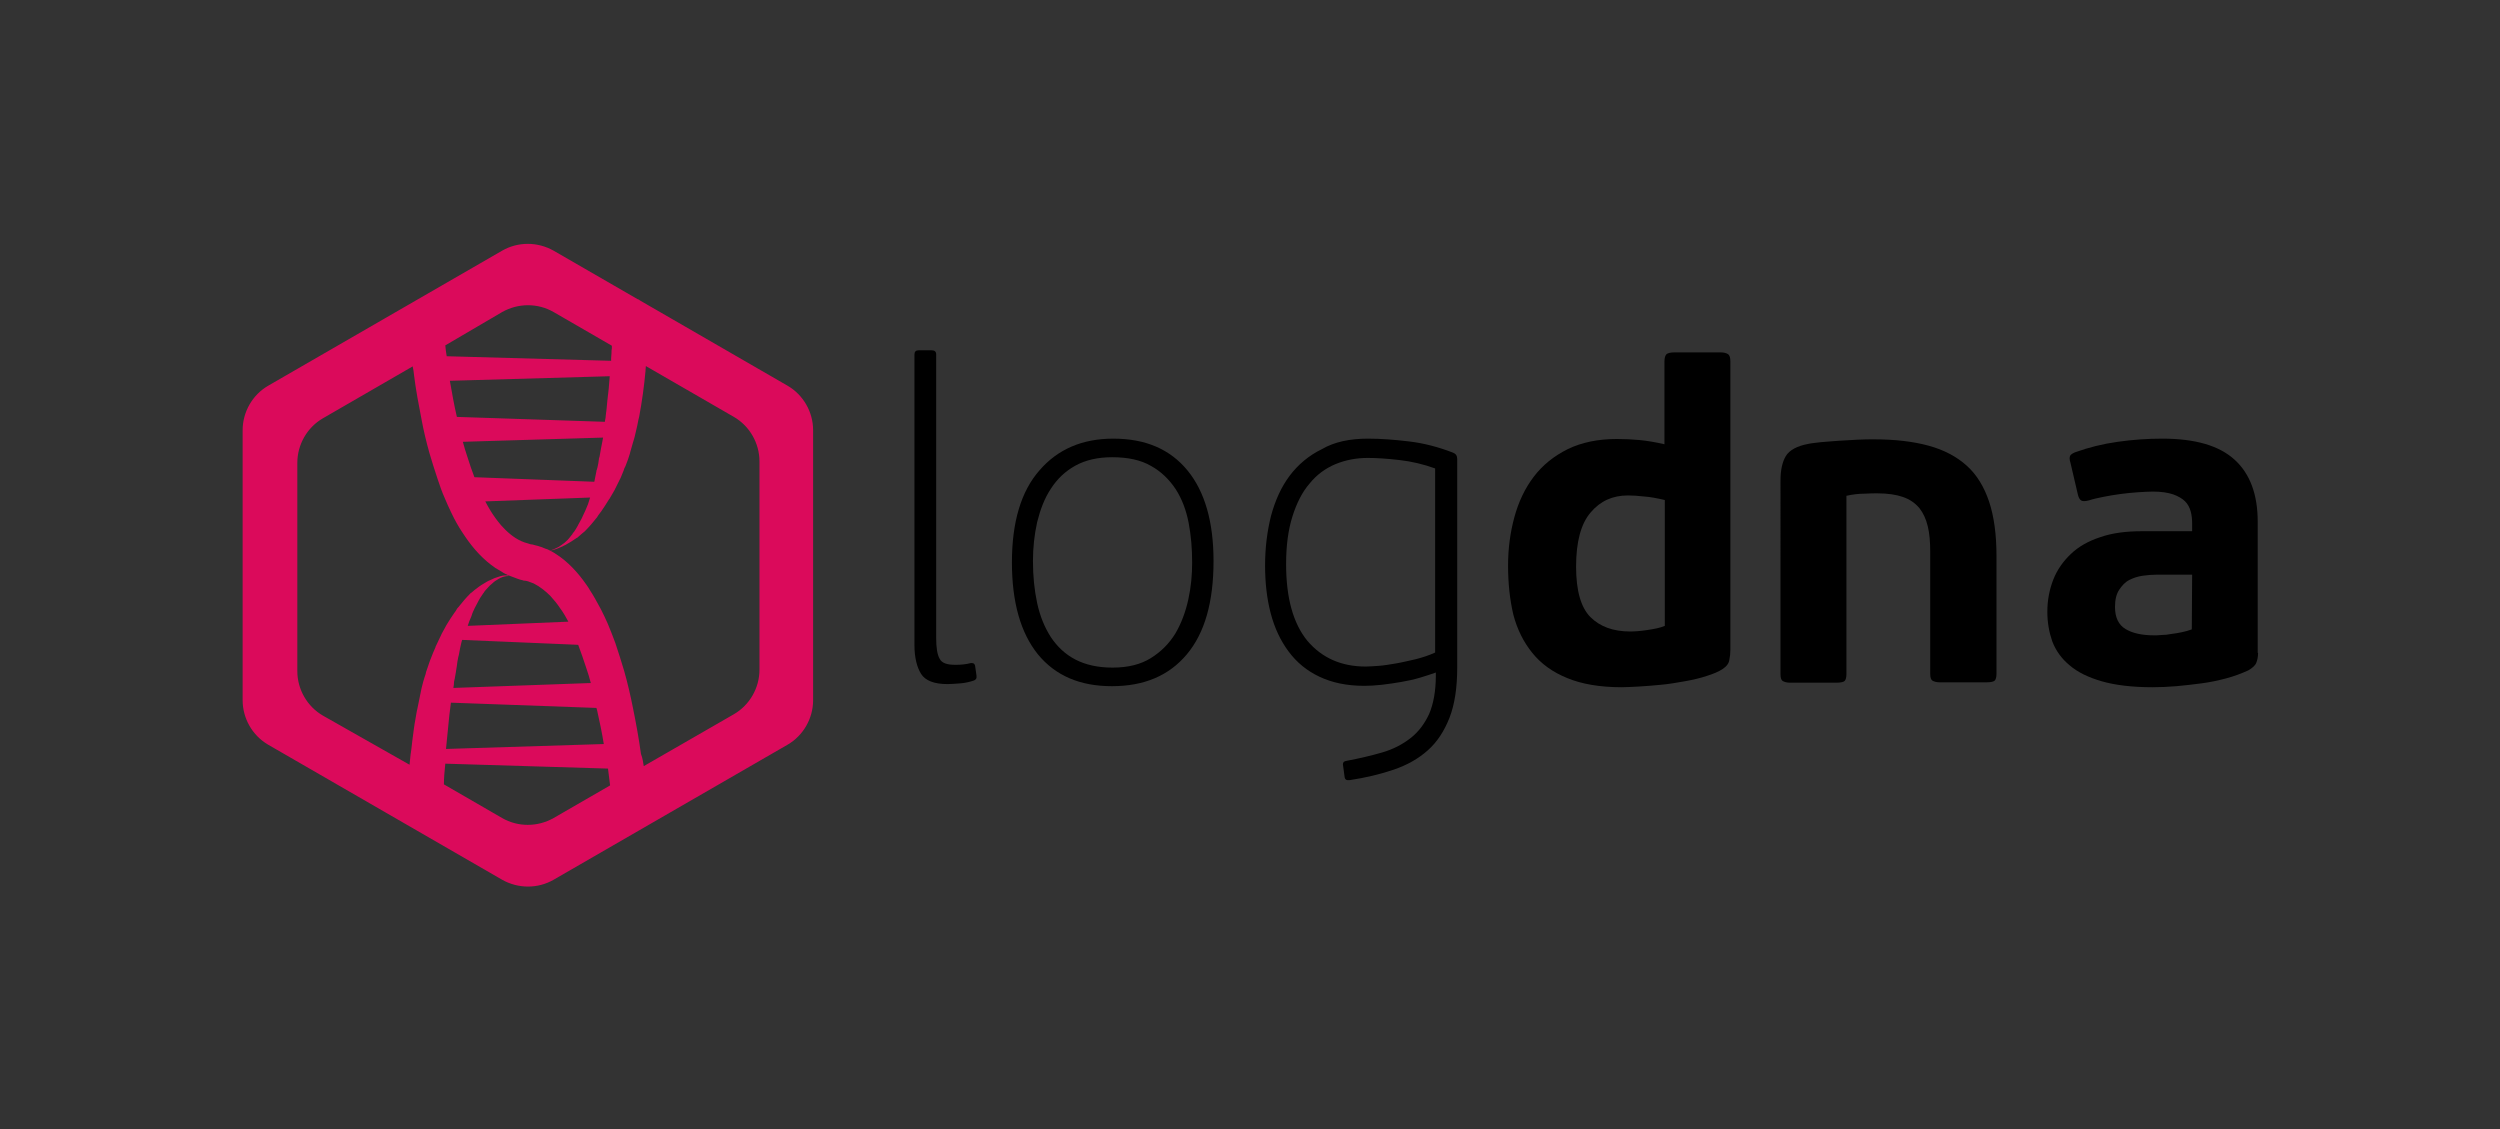 <?xml version="1.0" encoding="utf-8"?>
<!-- Generator: Adobe Illustrator 25.0.0, SVG Export Plug-In . SVG Version: 6.00 Build 0)  -->
<svg version="1.1" xmlns="http://www.w3.org/2000/svg" xmlns:xlink="http://www.w3.org/1999/xlink" x="0px" y="0px"
	 viewBox="0 0 713 322" style="enable-background:new 0 0 713 322;" xml:space="preserve" height="322" width="713">
<rect x="0" y="0" width="713" height="322" fill="#333333" stroke="none"/>
<style type="text/css">
	.st0{fill-rule:evenodd;clip-rule:evenodd;fill:#FFFFFF;}
	.st1{fill-rule:evenodd;clip-rule:evenodd;}
	.st2{fill-rule:evenodd;clip-rule:evenodd;fill:#DB0A5B;}
</style>
<g id="bg">
</g>
<g id="Layer_1">
	<g>
		<path class="st0" d="M-2884.5,805.8l41.9,24.2c4.5,2.6,7.3,7.5,7.3,12.7c0,17.9,0,59.1,0,77c0,5.2-2.8,10.1-7.3,12.7
			c-15.5,8.9-51.2,29.6-66.7,38.5c-4.5,2.6-10.1,2.6-14.7,0c-15.5-8.9-51.2-29.6-66.7-38.5c-4.5-2.6-7.3-7.5-7.3-12.7
			c0-17.9,0-59.1,0-77c0-5.2,2.8-10.1,7.3-12.7c15.5-8.9,51.2-29.6,66.7-38.5c4.5-2.6,10.1-2.6,14.7,0l23.9,13.8l0.3,0.1
			C-2884.9,805.5-2884.7,805.7-2884.5,805.8L-2884.5,805.8z M-2940.6,943.7l16.6,9.6c4.5,2.6,10.1,2.6,14.7,0l16.1-9.3
			c-0.2-1.6-0.4-3.2-0.6-4.8l-46.4-1.4C-2940.4,939.8-2940.5,941.8-2940.6,943.7L-2940.6,943.7z M-2883.6,938.5l25.7-14.8
			c4.5-2.6,7.3-7.5,7.3-12.7c0-14.7,0-44.7,0-59.4c0-5.2-2.8-10.1-7.3-12.7l-25.1-14.5c0,0.4-0.1,0.8-0.1,1.2l0,0.2
			c-0.4,4.4-1,8.7-1.8,13c-0.1,0.3-0.1,0.6-0.2,0.8c-0.2,1.2-0.5,2.5-0.8,3.7c-0.1,0.4-0.2,0.9-0.3,1.3c0,0.1-0.2,0.7-0.2,0.7
			c-0.1,0.4-0.2,0.6-0.3,1c-0.3,0.9-0.5,1.9-0.8,2.8l0,0.1c-0.4,1.3-0.8,2.5-1.3,3.7c-0.1,0.1-0.1,0.3-0.2,0.4
			c-0.2,0.4-0.2,0.4-0.3,0.8c-0.3,0.8-0.6,1.5-0.9,2.2c-0.1,0.1-0.1,0.3-0.2,0.4c-0.1,0.1-0.1,0.2-0.2,0.4c-0.2,0.5-0.5,0.9-0.7,1.4
			c-0.4,0.9-0.9,1.8-1.4,2.6c-0.2,0.4-0.5,0.8-0.7,1.2l-0.1,0.1c-0.7,1.1-1.4,2.3-2.2,3.4c-0.3,0.4-0.6,0.8-0.9,1.2
			c-0.1,0.2-0.2,0.3-0.3,0.5c-1.1,1.4-2.2,2.7-3.4,3.9c-0.1,0.1-0.1,0.1-0.2,0.2c-0.2,0.1-0.3,0.3-0.5,0.4c-0.5,0.4-1,0.9-1.5,1.3
			c-0.1,0.1-0.1,0.1-0.2,0.1c-1,0.7-2.1,1.4-3.2,2c-0.3,0.1-0.6,0.3-0.8,0.4c-0.5,0.2-0.9,0.4-1.4,0.6c-0.5,0.2-1.1,0.4-1.6,0.5
			c-0.2,0-0.5,0.1-0.7,0.1c0.2,0.1,0.4,0.2,0.6,0.3c0.5,0.3,0.9,0.5,1.3,0.8c3.4,2.2,6.2,5.3,8.5,8.6c0.4,0.6,0.8,1.1,1.1,1.7
			c0.5,0.7,0.9,1.5,1.4,2.3c0.6,1,1.1,2.1,1.7,3.1c0.7,1.3,1.3,2.7,1.9,4c0.8,1.9,1.5,3.7,2.2,5.6c0.9,2.6,1.7,5.3,2.5,7.9
			c1,3.5,1.8,7,2.5,10.5c0.9,4.4,1.7,8.8,2.3,13.2C-2883.9,936.3-2883.7,937.4-2883.6,938.5L-2883.6,938.5z M-2950.4,938.1
			c0.1-1,0.2-1.9,0.3-2.9c0-0.2,0.1-0.5,0.1-0.7c0-0.2,0.1-0.5,0.1-0.7c0.1-0.9,0.2-1.8,0.3-2.6c0.3-2.1,0.5-4.2,0.9-6.2
			c0.1-0.8,0.3-1.6,0.4-2.3l0.1-0.4c0.4-2,0.8-3.9,1.2-5.9c0.1-0.3,0.1-0.5,0.2-0.8c0.2-0.8,0.4-1.6,0.7-2.5
			c0.1-0.3,0.2-0.6,0.3-0.9c0-0.2,0.1-0.3,0.1-0.5c0.4-1.2,0.8-2.3,1.2-3.5l0.1-0.2c0.4-1.1,0.9-2.3,1.4-3.4l0-0.1
			c0.6-1.3,1.2-2.5,1.8-3.8c0.4-0.7,0.8-1.5,1.2-2.2l0.1-0.2c0.7-1.1,1.4-2.3,2.2-3.4c0.3-0.4,0.6-0.8,0.8-1.2
			c0.1-0.2,0.2-0.3,0.4-0.5c1.1-1.4,2.2-2.7,3.4-3.9c0.1-0.1,0.1-0.1,0.2-0.2c0.1,0,0.1-0.1,0.2-0.1c0.3-0.2,0.5-0.5,0.8-0.7
			c0.4-0.3,0.8-0.6,1.2-0.9c0.1-0.1,0.2-0.2,0.3-0.2c0.1-0.1,0.3-0.2,0.4-0.3c0.5-0.3,1-0.6,1.5-0.9c0.3-0.2,0.7-0.4,1-0.5
			c0.4-0.2,0.8-0.4,1.3-0.6c0.6-0.2,1.2-0.4,1.8-0.6c0.4-0.1,0.9-0.2,1.3-0.2c0.3,0,0.5,0,0.8,0l0,0l0.1,0.1l-0.1,0.1
			c0,0-0.1,0-0.1,0c0,0-0.1,0,0,0c-0.1,0-0.1,0-0.2,0c-0.9,0.1-1.7,0.4-2.4,0.8c-0.7,0.4-1.3,0.8-1.8,1.3c-0.2,0.2-0.5,0.4-0.7,0.6
			c-0.4,0.4-0.8,0.9-1.2,1.3c-0.1,0.2-0.3,0.3-0.4,0.5c0,0.1-0.1,0.1-0.1,0.2c-0.2,0.2-0.3,0.4-0.5,0.7c-0.4,0.5-0.7,1.1-1,1.6
			c0,0.1-0.1,0.1-0.1,0.2c0,0.1-0.1,0.1-0.1,0.2c-0.3,0.6-0.6,1.1-0.9,1.7c-0.3,0.7-0.7,1.4-0.9,2.2c-0.1,0.2-0.1,0.3-0.2,0.5
			c-0.2,0.4-0.3,0.8-0.5,1.2c-0.1,0.4-0.3,0.8-0.4,1.2l28.7-1.2c-0.7-1.3-1.5-2.7-2.4-3.9c-0.8-1.2-1.7-2.3-2.7-3.4
			c-1.4-1.4-3-2.7-4.8-3.6c-0.5-0.2-1.1-0.4-1.6-0.6c-0.4-0.1-0.7-0.2-1.1-0.2c-0.2,0-0.2,0-0.4-0.1c-0.5-0.1-0.9-0.2-1.4-0.4
			c-0.8-0.3-1.6-0.6-2.4-0.9c-0.8-0.3-1.6-0.7-2.3-1.2c-0.6-0.3-1.1-0.7-1.7-1c-3.4-2.3-6.3-5.5-8.6-8.9c-0.3-0.5-0.7-1-1-1.5
			c-0.5-0.7-0.9-1.5-1.4-2.3c-0.6-1-1.1-2.1-1.6-3.1c-0.6-1.3-1.3-2.7-1.8-4c-0.8-1.8-1.5-3.7-2.1-5.6c-0.8-2.4-1.6-4.9-2.3-7.3
			c-0.9-3.2-1.7-6.5-2.3-9.8c-0.8-4.1-1.6-8.3-2.1-12.4c-0.1-0.9-0.2-1.8-0.4-2.6l-25.6,14.8c-4.5,2.6-7.3,7.5-7.3,12.7
			c0,14.7,0,44.7,0,59.4c0,5.2,2.8,10.1,7.3,12.7L-2950.4,938.1L-2950.4,938.1z M-2939.9,933.6l45-1.4c-0.5-3.2-1.2-6.4-1.9-9.6
			c-0.1-0.2-0.1-0.5-0.2-0.7l-41.5-1.5c-0.1,1.1-0.3,2.1-0.4,3.2c0,0.3-0.1,0.6-0.1,0.9C-2939.4,927.5-2939.7,930.5-2939.9,933.6
			L-2939.9,933.6z M-2937.8,916.2l39.2-1.4c-0.4-1.5-0.8-2.9-1.3-4.3c-0.7-2.2-1.5-4.4-2.3-6.6l-33.1-1.4c-0.1,0.2-0.1,0.5-0.2,0.7
			c-0.3,1.1-0.5,2.3-0.7,3.4c-0.1,0.3-0.1,0.6-0.2,0.8c-0.2,0.8-0.3,1.7-0.4,2.5c0,0.2-0.1,0.4-0.1,0.6c-0.1,0.4-0.1,0.8-0.2,1.3
			c-0.1,0.6-0.2,1.1-0.3,1.7c-0.1,0.3-0.1,0.6-0.2,0.9C-2937.7,915-2937.8,915.6-2937.8,916.2L-2937.8,916.2z M-2910.4,877
			C-2910.4,877-2910.3,877-2910.4,877c0.9-0.2,1.7-0.6,2.5-1c0.6-0.4,1.2-0.8,1.7-1.2c0.6-0.5,1.2-1.1,1.7-1.8
			c0.1-0.2,0.3-0.3,0.4-0.5c0.1-0.1,0.2-0.2,0.2-0.3c0.1-0.2,0.2-0.3,0.4-0.5c0.4-0.6,0.8-1.2,1.1-1.8c0-0.1,0.1-0.1,0.1-0.2
			c0-0.1,0.1-0.1,0.1-0.2c0.4-0.8,0.9-1.5,1.2-2.3c0.2-0.5,0.5-1,0.7-1.5c0.1-0.2,0.2-0.5,0.3-0.7c0.2-0.4,0.3-0.8,0.5-1.2
			c0.2-0.6,0.4-1.3,0.6-1.9l-29.9,1.1c0.5,0.9,0.9,1.7,1.4,2.5c0.9,1.5,2,3,3.1,4.3c1.6,1.8,3.5,3.5,5.7,4.5c0.6,0.3,1.3,0.5,2,0.7
			c0.2,0.1,0.4,0.1,0.6,0.2c0.2,0,0.4,0.1,0.6,0.1c0.2,0,0.2,0,0.4,0.1c0.4,0.1,0.8,0.2,1.2,0.3c0.8,0.2,1.5,0.5,2.2,0.8
			C-2911.1,876.6-2910.7,876.8-2910.4,877L-2910.4,877z M-2931.8,856.1l34.2,1.3c0.2-1,0.4-2,0.6-3c0-0.2,0-0.2,0.1-0.4
			c0.1-0.2,0.1-0.5,0.2-0.7c0.2-0.8,0.3-1.5,0.4-2.3c0-0.1,0-0.3,0.1-0.4c0-0.1,0-0.3,0.1-0.4c0.1-0.6,0.2-1.1,0.3-1.7
			c0.1-0.4,0.1-0.8,0.2-1.1c0.1-0.3,0.1-0.7,0.2-1c0.1-0.5,0.2-1.1,0.3-1.6l-39.8,1.3c0.4,1.4,0.8,2.9,1.3,4.3
			C-2933.3,852.3-2932.6,854.2-2931.8,856.1L-2931.8,856.1z M-2936.9,838.9l42.2,1.4c0-0.2,0.1-0.4,0.1-0.6l0,0l0.1-0.5
			c0-0.3,0.1-0.7,0.1-1c0-0.3,0.1-0.5,0.1-0.8c0-0.3,0.1-0.5,0.1-0.8c0-0.4,0.1-0.7,0.1-1.1c0,0,0,0,0,0c0-0.4,0.1-0.7,0.1-1.1
			c0,0,0,0,0,0c0.1-1.2,0.3-2.3,0.4-3.5c0.1-1.2,0.2-2.4,0.3-3.6l-45.6,1.3C-2938.3,832-2937.6,835.5-2936.9,838.9L-2936.9,838.9
			L-2936.9,838.9z M-2940.2,818.5c0.1,1,0.2,2.1,0.4,3.1l46.9,1.3c0-0.3,0-0.5,0-0.8v0c0-0.5,0.1-0.9,0.1-1.4c0-0.5,0-0.9,0.1-1.4
			c0-0.2,0-0.5,0-0.7l-16.6-9.6c-4.5-2.6-10.1-2.6-14.7,0L-2940.2,818.5L-2940.2,818.5z"/>
	</g>
	<g>
		<path class="st1" d="M-2884.5,447.5l41.9,24.2c4.5,2.6,7.3,7.5,7.3,12.7c0,17.9,0,59.1,0,77c0,5.2-2.8,10.1-7.3,12.7
			c-15.5,8.9-51.2,29.6-66.7,38.5c-4.5,2.6-10.1,2.6-14.7,0c-15.5-8.9-51.2-29.6-66.7-38.5c-4.5-2.6-7.3-7.5-7.3-12.7
			c0-17.9,0-59.1,0-77c0-5.2,2.8-10.1,7.3-12.7c15.5-8.9,51.2-29.6,66.7-38.5c4.5-2.6,10.1-2.6,14.7,0l23.9,13.8l0.3,0.1
			C-2884.9,447.2-2884.7,447.4-2884.5,447.5L-2884.5,447.5z M-2940.6,585.4l16.6,9.6c4.5,2.6,10.1,2.6,14.7,0l16.1-9.3
			c-0.2-1.6-0.4-3.2-0.6-4.8l-46.4-1.4C-2940.4,581.5-2940.5,583.4-2940.6,585.4L-2940.6,585.4z M-2883.6,580.1l25.7-14.8
			c4.5-2.6,7.3-7.5,7.3-12.7c0-14.7,0-44.7,0-59.4c0-5.2-2.8-10.1-7.3-12.7l-25.1-14.5c0,0.4-0.1,0.8-0.1,1.2l0,0.2
			c-0.4,4.4-1,8.7-1.8,13c-0.1,0.3-0.1,0.6-0.2,0.8c-0.2,1.2-0.5,2.5-0.8,3.7c-0.1,0.4-0.2,0.9-0.3,1.3c0,0.1-0.2,0.7-0.2,0.7
			c-0.1,0.4-0.2,0.6-0.3,1c-0.3,0.9-0.5,1.9-0.8,2.8l0,0.1c-0.4,1.3-0.8,2.5-1.3,3.7c-0.1,0.1-0.1,0.3-0.2,0.4
			c-0.2,0.4-0.2,0.4-0.3,0.8c-0.3,0.8-0.6,1.5-0.9,2.2c-0.1,0.1-0.1,0.3-0.2,0.4c-0.1,0.1-0.1,0.2-0.2,0.4c-0.2,0.5-0.5,0.9-0.7,1.4
			c-0.4,0.9-0.9,1.8-1.4,2.6c-0.2,0.4-0.5,0.8-0.7,1.2l-0.1,0.1c-0.7,1.1-1.4,2.3-2.2,3.4c-0.3,0.4-0.6,0.8-0.9,1.2
			c-0.1,0.2-0.2,0.3-0.3,0.5c-1.1,1.4-2.2,2.7-3.4,3.9c-0.1,0.1-0.1,0.1-0.2,0.2c-0.2,0.1-0.3,0.3-0.5,0.4c-0.5,0.4-1,0.9-1.5,1.3
			c-0.1,0.1-0.1,0.1-0.2,0.1c-1,0.7-2.1,1.4-3.2,2c-0.3,0.1-0.6,0.3-0.8,0.4c-0.5,0.2-0.9,0.4-1.4,0.6c-0.5,0.2-1.1,0.4-1.6,0.5
			c-0.2,0-0.5,0.1-0.7,0.1c0.2,0.1,0.4,0.2,0.6,0.3c0.5,0.3,0.9,0.5,1.3,0.8c3.4,2.2,6.2,5.3,8.5,8.6c0.4,0.6,0.8,1.1,1.1,1.7
			c0.5,0.7,0.9,1.5,1.4,2.3c0.6,1,1.1,2.1,1.7,3.1c0.7,1.3,1.3,2.7,1.9,4c0.8,1.9,1.5,3.7,2.2,5.6c0.9,2.6,1.7,5.3,2.5,7.9
			c1,3.5,1.8,7,2.5,10.5c0.9,4.4,1.7,8.8,2.3,13.2C-2883.9,578-2883.7,579.1-2883.6,580.1L-2883.6,580.1z M-2950.4,579.7
			c0.1-1,0.2-1.9,0.3-2.9c0-0.2,0.1-0.5,0.1-0.7c0-0.2,0.1-0.5,0.1-0.7c0.1-0.9,0.2-1.8,0.3-2.6c0.3-2.1,0.5-4.2,0.9-6.2
			c0.1-0.8,0.3-1.6,0.4-2.3l0.1-0.4c0.4-2,0.8-3.9,1.2-5.9c0.1-0.3,0.1-0.5,0.2-0.8c0.2-0.8,0.4-1.6,0.7-2.5
			c0.1-0.3,0.2-0.6,0.3-0.9c0-0.2,0.1-0.3,0.1-0.5c0.4-1.2,0.8-2.3,1.2-3.5l0.1-0.2c0.4-1.1,0.9-2.3,1.4-3.4l0-0.1
			c0.6-1.3,1.2-2.5,1.8-3.8c0.4-0.7,0.8-1.5,1.2-2.2l0.1-0.2c0.7-1.1,1.4-2.3,2.2-3.4c0.3-0.4,0.6-0.8,0.8-1.2
			c0.1-0.2,0.2-0.3,0.4-0.5c1.1-1.4,2.2-2.7,3.4-3.9c0.1-0.1,0.1-0.1,0.2-0.2c0.1,0,0.1-0.1,0.2-0.1c0.3-0.2,0.5-0.5,0.8-0.7
			c0.4-0.3,0.8-0.6,1.2-0.9c0.1-0.1,0.2-0.2,0.3-0.2c0.1-0.1,0.3-0.2,0.4-0.3c0.5-0.3,1-0.6,1.5-0.9c0.3-0.2,0.7-0.4,1-0.5
			c0.4-0.2,0.8-0.4,1.3-0.6c0.6-0.2,1.2-0.4,1.8-0.6c0.4-0.1,0.9-0.2,1.3-0.2c0.3,0,0.5,0,0.8,0l0,0l0.1,0.1l-0.1,0.1
			c0,0-0.1,0-0.1,0c0,0-0.1,0,0,0c-0.1,0-0.1,0-0.2,0c-0.9,0.1-1.7,0.4-2.4,0.8c-0.7,0.4-1.3,0.8-1.8,1.3c-0.2,0.2-0.5,0.4-0.7,0.6
			c-0.4,0.4-0.8,0.9-1.2,1.3c-0.1,0.2-0.3,0.3-0.4,0.5c0,0.1-0.1,0.1-0.1,0.2c-0.2,0.2-0.3,0.4-0.5,0.7c-0.4,0.5-0.7,1.1-1,1.6
			c0,0.1-0.1,0.1-0.1,0.2c0,0.1-0.1,0.1-0.1,0.2c-0.3,0.6-0.6,1.1-0.9,1.7c-0.3,0.7-0.7,1.4-0.9,2.2c-0.1,0.2-0.1,0.3-0.2,0.5
			c-0.2,0.4-0.3,0.8-0.5,1.2c-0.1,0.4-0.3,0.8-0.4,1.2l28.7-1.2c-0.7-1.3-1.5-2.7-2.4-3.9c-0.8-1.2-1.7-2.3-2.7-3.4
			c-1.4-1.4-3-2.7-4.8-3.6c-0.5-0.2-1.1-0.4-1.6-0.6c-0.4-0.1-0.7-0.2-1.1-0.2c-0.2,0-0.2,0-0.4-0.1c-0.5-0.1-0.9-0.2-1.4-0.4
			c-0.8-0.3-1.6-0.6-2.4-0.9c-0.8-0.3-1.6-0.7-2.3-1.2c-0.6-0.3-1.1-0.7-1.7-1c-3.4-2.3-6.3-5.5-8.6-8.9c-0.3-0.5-0.7-1-1-1.5
			c-0.5-0.7-0.9-1.5-1.4-2.3c-0.6-1-1.1-2.1-1.6-3.1c-0.6-1.3-1.3-2.7-1.8-4c-0.8-1.8-1.5-3.7-2.1-5.6c-0.8-2.4-1.6-4.9-2.3-7.3
			c-0.9-3.2-1.7-6.5-2.3-9.8c-0.8-4.1-1.6-8.3-2.1-12.4c-0.1-0.9-0.2-1.8-0.4-2.6l-25.6,14.8c-4.5,2.6-7.3,7.5-7.3,12.7
			c0,14.7,0,44.7,0,59.4c0,5.2,2.8,10.1,7.3,12.7L-2950.4,579.7L-2950.4,579.7z M-2939.9,575.2l45-1.4c-0.5-3.2-1.2-6.4-1.9-9.6
			c-0.1-0.2-0.1-0.5-0.2-0.7l-41.5-1.5c-0.1,1.1-0.3,2.1-0.4,3.2c0,0.3-0.1,0.6-0.1,0.9C-2939.4,569.2-2939.7,572.2-2939.9,575.2
			L-2939.9,575.2z M-2937.8,557.8l39.2-1.4c-0.4-1.5-0.8-2.9-1.3-4.3c-0.7-2.2-1.5-4.4-2.3-6.6l-33.1-1.4c-0.1,0.2-0.1,0.5-0.2,0.7
			c-0.3,1.1-0.5,2.3-0.7,3.4c-0.1,0.3-0.1,0.6-0.2,0.8c-0.2,0.8-0.3,1.7-0.4,2.5c0,0.2-0.1,0.4-0.1,0.6c-0.1,0.4-0.1,0.8-0.2,1.3
			c-0.1,0.6-0.2,1.1-0.3,1.7c-0.1,0.3-0.1,0.6-0.2,0.9C-2937.7,556.7-2937.8,557.3-2937.8,557.8L-2937.8,557.8z M-2910.4,518.7
			C-2910.4,518.7-2910.3,518.7-2910.4,518.7c0.9-0.2,1.7-0.6,2.5-1c0.6-0.4,1.2-0.8,1.7-1.2c0.6-0.5,1.2-1.1,1.7-1.8
			c0.1-0.2,0.3-0.3,0.4-0.5c0.1-0.1,0.2-0.2,0.2-0.3c0.1-0.2,0.2-0.3,0.4-0.5c0.4-0.6,0.8-1.2,1.1-1.8c0-0.1,0.1-0.1,0.1-0.2
			c0-0.1,0.1-0.1,0.1-0.2c0.4-0.8,0.9-1.5,1.2-2.3c0.2-0.5,0.5-1,0.7-1.5c0.1-0.2,0.2-0.5,0.3-0.7c0.2-0.4,0.3-0.8,0.5-1.2
			c0.2-0.6,0.4-1.3,0.6-1.9l-29.9,1.1c0.5,0.9,0.9,1.7,1.4,2.5c0.9,1.5,2,3,3.1,4.3c1.6,1.8,3.5,3.5,5.7,4.5c0.6,0.3,1.3,0.5,2,0.7
			c0.2,0.1,0.4,0.1,0.6,0.2c0.2,0,0.4,0.1,0.6,0.1c0.2,0,0.2,0,0.4,0.1c0.4,0.1,0.8,0.2,1.2,0.3c0.8,0.2,1.5,0.5,2.2,0.8
			C-2911.1,518.3-2910.7,518.5-2910.4,518.7L-2910.4,518.7z M-2931.8,497.8l34.2,1.3c0.2-1,0.4-2,0.6-3c0-0.2,0-0.2,0.1-0.4
			c0.1-0.2,0.1-0.5,0.2-0.7c0.2-0.8,0.3-1.5,0.4-2.3c0-0.1,0-0.3,0.1-0.4c0-0.1,0-0.3,0.1-0.4c0.1-0.6,0.2-1.1,0.3-1.7
			c0.1-0.4,0.1-0.8,0.2-1.1c0.1-0.3,0.1-0.7,0.2-1c0.1-0.5,0.2-1.1,0.3-1.6l-39.8,1.3c0.4,1.4,0.8,2.9,1.3,4.3
			C-2933.3,493.9-2932.6,495.9-2931.8,497.8L-2931.8,497.8z M-2936.9,480.6l42.2,1.4c0-0.2,0.1-0.4,0.1-0.6l0,0l0.1-0.5
			c0-0.3,0.1-0.7,0.1-1c0-0.3,0.1-0.5,0.1-0.8c0-0.3,0.1-0.5,0.1-0.8c0-0.4,0.1-0.7,0.1-1.1c0,0,0,0,0,0c0-0.4,0.1-0.7,0.1-1.1
			c0,0,0,0,0,0c0.1-1.2,0.3-2.3,0.4-3.5c0.1-1.2,0.2-2.4,0.3-3.6l-45.6,1.3C-2938.3,473.7-2937.6,477.2-2936.9,480.6L-2936.9,480.6
			L-2936.9,480.6z M-2940.2,460.1c0.1,1,0.2,2.1,0.4,3.1l46.9,1.3c0-0.3,0-0.5,0-0.8v0c0-0.5,0.1-0.9,0.1-1.4c0-0.5,0-0.9,0.1-1.4
			c0-0.2,0-0.5,0-0.7l-16.6-9.6c-4.5-2.6-10.1-2.6-14.7,0L-2940.2,460.1L-2940.2,460.1z"/>
	</g>
	<g>
		<path class="st2" d="M-2884.5,85.8l41.9,24.2c4.5,2.6,7.3,7.5,7.3,12.7c0,17.9,0,59.1,0,77c0,5.2-2.8,10.1-7.3,12.7
			c-15.5,8.9-51.2,29.6-66.7,38.5c-4.5,2.6-10.1,2.6-14.7,0c-15.5-8.9-51.2-29.6-66.7-38.5c-4.5-2.6-7.3-7.5-7.3-12.7
			c0-17.9,0-59.1,0-77c0-5.2,2.8-10.1,7.3-12.7c15.5-8.9,51.2-29.6,66.7-38.5c4.5-2.6,10.1-2.6,14.7,0l23.9,13.8l0.3,0.1
			C-2884.9,85.5-2884.7,85.7-2884.5,85.8L-2884.5,85.8z M-2940.6,223.7l16.6,9.6c4.5,2.6,10.1,2.6,14.7,0l16.1-9.3
			c-0.2-1.6-0.4-3.2-0.6-4.8l-46.4-1.4C-2940.4,219.8-2940.5,221.8-2940.6,223.7L-2940.6,223.7z M-2883.6,218.5l25.7-14.8
			c4.5-2.6,7.3-7.5,7.3-12.7c0-14.7,0-44.7,0-59.4c0-5.2-2.8-10.1-7.3-12.7l-25.1-14.5c0,0.4-0.1,0.8-0.1,1.2l0,0.2
			c-0.4,4.4-1,8.7-1.8,13c-0.1,0.3-0.1,0.6-0.2,0.8c-0.2,1.2-0.5,2.5-0.8,3.7c-0.1,0.4-0.2,0.9-0.3,1.3c0,0.1-0.2,0.7-0.2,0.7
			c-0.1,0.4-0.2,0.6-0.3,1c-0.3,0.9-0.5,1.9-0.8,2.8l0,0.1c-0.4,1.3-0.8,2.5-1.3,3.7c-0.1,0.1-0.1,0.3-0.2,0.4
			c-0.2,0.4-0.2,0.4-0.3,0.8c-0.3,0.8-0.6,1.5-0.9,2.2c-0.1,0.1-0.1,0.3-0.2,0.4c-0.1,0.1-0.1,0.2-0.2,0.4c-0.2,0.5-0.5,0.9-0.7,1.4
			c-0.4,0.9-0.9,1.8-1.4,2.6c-0.2,0.4-0.5,0.8-0.7,1.2l-0.1,0.1c-0.7,1.1-1.4,2.3-2.2,3.4c-0.3,0.4-0.6,0.8-0.9,1.2
			c-0.1,0.2-0.2,0.3-0.3,0.5c-1.1,1.4-2.2,2.7-3.4,3.9c-0.1,0.1-0.1,0.1-0.2,0.2c-0.2,0.1-0.3,0.3-0.5,0.4c-0.5,0.4-1,0.9-1.5,1.3
			c-0.1,0.1-0.1,0.1-0.2,0.1c-1,0.7-2.1,1.4-3.2,2c-0.3,0.1-0.6,0.3-0.8,0.4c-0.5,0.2-0.9,0.4-1.4,0.6c-0.5,0.2-1.1,0.4-1.6,0.5
			c-0.2,0-0.5,0.1-0.7,0.1c0.2,0.1,0.4,0.2,0.6,0.3c0.5,0.3,0.9,0.5,1.3,0.8c3.4,2.2,6.2,5.3,8.5,8.6c0.4,0.6,0.8,1.1,1.1,1.7
			c0.5,0.7,0.9,1.5,1.4,2.3c0.6,1,1.1,2.1,1.7,3.1c0.7,1.3,1.3,2.7,1.9,4c0.8,1.9,1.5,3.7,2.2,5.6c0.9,2.6,1.7,5.3,2.5,7.9
			c1,3.5,1.8,7,2.5,10.5c0.9,4.4,1.7,8.8,2.3,13.2C-2883.9,216.3-2883.7,217.4-2883.6,218.5L-2883.6,218.5z M-2950.4,218.1
			c0.1-1,0.2-1.9,0.3-2.9c0-0.2,0.1-0.5,0.1-0.7c0-0.2,0.1-0.5,0.1-0.7c0.1-0.9,0.2-1.8,0.3-2.6c0.3-2.1,0.5-4.2,0.9-6.2
			c0.1-0.8,0.3-1.6,0.4-2.3l0.1-0.4c0.4-2,0.8-3.9,1.2-5.9c0.1-0.3,0.1-0.5,0.2-0.8c0.2-0.8,0.4-1.6,0.7-2.5
			c0.1-0.3,0.2-0.6,0.3-0.9c0-0.2,0.1-0.3,0.1-0.5c0.4-1.2,0.8-2.3,1.2-3.5l0.1-0.2c0.4-1.1,0.9-2.3,1.4-3.4l0-0.1
			c0.6-1.3,1.2-2.5,1.8-3.8c0.4-0.7,0.8-1.5,1.2-2.2l0.1-0.2c0.7-1.1,1.4-2.3,2.2-3.4c0.3-0.4,0.6-0.8,0.8-1.2
			c0.1-0.2,0.2-0.3,0.4-0.5c1.1-1.4,2.2-2.7,3.4-3.9c0.1-0.1,0.1-0.1,0.2-0.2c0.1,0,0.1-0.1,0.2-0.1c0.3-0.2,0.5-0.5,0.8-0.7
			c0.4-0.3,0.8-0.6,1.2-0.9c0.1-0.1,0.2-0.2,0.3-0.2c0.1-0.1,0.3-0.2,0.4-0.3c0.5-0.3,1-0.6,1.5-0.9c0.3-0.2,0.7-0.4,1-0.5
			c0.4-0.2,0.8-0.4,1.3-0.6c0.6-0.2,1.2-0.4,1.8-0.6c0.4-0.1,0.9-0.2,1.3-0.2c0.3,0,0.5,0,0.8,0l0,0l0.1,0.1l-0.1,0.1
			c0,0-0.1,0-0.1,0c0,0-0.1,0,0,0c-0.1,0-0.1,0-0.2,0c-0.9,0.1-1.7,0.4-2.4,0.8c-0.7,0.4-1.3,0.8-1.8,1.3c-0.2,0.2-0.5,0.4-0.7,0.6
			c-0.4,0.4-0.8,0.9-1.2,1.3c-0.1,0.2-0.3,0.3-0.4,0.5c0,0.1-0.1,0.1-0.1,0.2c-0.2,0.2-0.3,0.4-0.5,0.7c-0.4,0.5-0.7,1.1-1,1.6
			c0,0.1-0.1,0.1-0.1,0.2c0,0.1-0.1,0.1-0.1,0.2c-0.3,0.6-0.6,1.1-0.9,1.7c-0.3,0.7-0.7,1.4-0.9,2.2c-0.1,0.2-0.1,0.3-0.2,0.5
			c-0.2,0.4-0.3,0.8-0.5,1.2c-0.1,0.4-0.3,0.8-0.4,1.2l28.7-1.2c-0.7-1.3-1.5-2.7-2.4-3.9c-0.8-1.2-1.7-2.3-2.7-3.4
			c-1.4-1.4-3-2.7-4.8-3.6c-0.5-0.2-1.1-0.4-1.6-0.6c-0.4-0.1-0.7-0.2-1.1-0.2c-0.2,0-0.2,0-0.4-0.1c-0.5-0.1-0.9-0.2-1.4-0.4
			c-0.8-0.3-1.6-0.6-2.4-0.9c-0.8-0.3-1.6-0.7-2.3-1.2c-0.6-0.3-1.1-0.7-1.7-1c-3.4-2.3-6.3-5.5-8.6-8.9c-0.3-0.5-0.7-1-1-1.5
			c-0.5-0.7-0.9-1.5-1.4-2.3c-0.6-1-1.1-2.1-1.6-3.1c-0.6-1.3-1.3-2.7-1.8-4c-0.8-1.8-1.5-3.7-2.1-5.6c-0.8-2.4-1.6-4.9-2.3-7.3
			c-0.9-3.2-1.7-6.5-2.3-9.8c-0.8-4.1-1.6-8.3-2.1-12.4c-0.1-0.9-0.2-1.8-0.4-2.6l-25.6,14.8c-4.5,2.6-7.3,7.5-7.3,12.7
			c0,14.7,0,44.7,0,59.4c0,5.2,2.8,10.1,7.3,12.7L-2950.4,218.1L-2950.4,218.1z M-2939.9,213.6l45-1.4c-0.5-3.2-1.2-6.4-1.9-9.6
			c-0.1-0.2-0.1-0.5-0.2-0.7l-41.5-1.5c-0.1,1.1-0.3,2.1-0.4,3.2c0,0.3-0.1,0.6-0.1,0.9C-2939.4,207.5-2939.7,210.5-2939.9,213.6
			L-2939.9,213.6z M-2937.8,196.2l39.2-1.4c-0.4-1.5-0.8-2.9-1.3-4.3c-0.7-2.2-1.5-4.4-2.3-6.6l-33.1-1.4c-0.1,0.2-0.1,0.5-0.2,0.7
			c-0.3,1.1-0.5,2.3-0.7,3.4c-0.1,0.3-0.1,0.6-0.2,0.8c-0.2,0.8-0.3,1.7-0.4,2.5c0,0.2-0.1,0.4-0.1,0.6c-0.1,0.4-0.1,0.8-0.2,1.3
			c-0.1,0.6-0.2,1.1-0.3,1.7c-0.1,0.3-0.1,0.6-0.2,0.9C-2937.7,195-2937.8,195.6-2937.8,196.2L-2937.8,196.2z M-2910.4,157
			C-2910.4,157-2910.3,157-2910.4,157c0.9-0.2,1.7-0.6,2.5-1c0.6-0.4,1.2-0.8,1.7-1.2c0.6-0.5,1.2-1.1,1.7-1.8
			c0.1-0.2,0.3-0.3,0.4-0.5c0.1-0.1,0.2-0.2,0.2-0.3c0.1-0.2,0.2-0.3,0.4-0.5c0.4-0.6,0.8-1.2,1.1-1.8c0-0.1,0.1-0.1,0.1-0.2
			c0-0.1,0.1-0.1,0.1-0.2c0.4-0.8,0.9-1.5,1.2-2.3c0.2-0.5,0.5-1,0.7-1.5c0.1-0.2,0.2-0.5,0.3-0.7c0.2-0.4,0.3-0.8,0.5-1.2
			c0.2-0.6,0.4-1.3,0.6-1.9l-29.9,1.1c0.5,0.9,0.9,1.7,1.4,2.5c0.9,1.5,2,3,3.1,4.3c1.6,1.8,3.5,3.5,5.7,4.5c0.6,0.3,1.3,0.5,2,0.7
			c0.2,0.1,0.4,0.1,0.6,0.2c0.2,0,0.4,0.1,0.6,0.1c0.2,0,0.2,0,0.4,0.1c0.4,0.1,0.8,0.2,1.2,0.3c0.8,0.2,1.5,0.5,2.2,0.8
			C-2911.1,156.6-2910.7,156.8-2910.4,157L-2910.4,157z M-2931.8,136.1l34.2,1.3c0.2-1,0.4-2,0.6-3c0-0.2,0-0.2,0.1-0.4
			c0.1-0.2,0.1-0.5,0.2-0.7c0.2-0.8,0.3-1.5,0.4-2.3c0-0.1,0-0.3,0.1-0.4c0-0.1,0-0.3,0.1-0.4c0.1-0.6,0.2-1.1,0.3-1.7
			c0.1-0.4,0.1-0.8,0.2-1.1c0.1-0.3,0.1-0.7,0.2-1c0.1-0.5,0.2-1.1,0.3-1.6l-39.8,1.3c0.4,1.4,0.8,2.9,1.3,4.3
			C-2933.3,132.3-2932.6,134.2-2931.8,136.1L-2931.8,136.1z M-2936.9,118.9l42.2,1.4c0-0.2,0.1-0.4,0.1-0.6l0,0l0.1-0.5
			c0-0.3,0.1-0.7,0.1-1c0-0.3,0.1-0.5,0.1-0.8c0-0.3,0.1-0.5,0.1-0.8c0-0.4,0.1-0.7,0.1-1.1c0,0,0,0,0,0c0-0.4,0.1-0.7,0.1-1.1
			c0,0,0,0,0,0c0.1-1.2,0.3-2.3,0.4-3.5c0.1-1.2,0.2-2.4,0.3-3.6l-45.6,1.3C-2938.3,112-2937.6,115.5-2936.9,118.9L-2936.9,118.9
			L-2936.9,118.9z M-2940.2,98.5c0.1,1,0.2,2.1,0.4,3.1l46.9,1.3c0-0.3,0-0.5,0-0.8v0c0-0.5,0.1-0.9,0.1-1.4c0-0.5,0-0.9,0.1-1.4
			c0-0.2,0-0.5,0-0.7l-16.6-9.6c-4.5-2.6-10.1-2.6-14.7,0L-2940.2,98.5L-2940.2,98.5z"/>
	</g>
	<g>
		<path class="st2" d="M182.7,85.8l41.9,24.2c4.5,2.6,7.3,7.5,7.3,12.7c0,17.9,0,59.1,0,77c0,5.2-2.8,10.1-7.3,12.7
			c-15.5,8.9-51.2,29.6-66.7,38.5c-4.5,2.6-10.1,2.6-14.7,0c-15.5-8.9-51.2-29.6-66.7-38.5c-4.5-2.6-7.3-7.5-7.3-12.7
			c0-17.9,0-59.1,0-77c0-5.2,2.8-10.1,7.3-12.7c15.5-8.9,51.2-29.6,66.7-38.5c4.5-2.6,10.1-2.6,14.7,0l23.9,13.8l0.3,0.1
			C182.2,85.5,182.5,85.7,182.7,85.8L182.7,85.8z M126.6,223.7l16.6,9.6c4.5,2.6,10.1,2.6,14.7,0l16.1-9.3c-0.2-1.6-0.4-3.2-0.6-4.8
			l-46.4-1.4C126.8,219.8,126.6,221.8,126.6,223.7L126.6,223.7z M183.6,218.5l25.7-14.8c4.5-2.6,7.3-7.5,7.3-12.7
			c0-14.7,0-44.7,0-59.4c0-5.2-2.8-10.1-7.3-12.7l-25.1-14.5c0,0.4-0.1,0.8-0.1,1.2l0,0.2c-0.4,4.4-1,8.7-1.8,13
			c-0.1,0.3-0.1,0.6-0.2,0.8c-0.2,1.2-0.5,2.5-0.8,3.7c-0.1,0.4-0.2,0.9-0.3,1.3c0,0.1-0.2,0.7-0.2,0.7c-0.1,0.4-0.2,0.6-0.3,1
			c-0.3,0.9-0.5,1.9-0.8,2.8l0,0.1c-0.4,1.3-0.8,2.5-1.3,3.7c-0.1,0.1-0.1,0.3-0.2,0.4c-0.2,0.4-0.2,0.4-0.3,0.8
			c-0.3,0.8-0.6,1.5-0.9,2.2c-0.1,0.1-0.1,0.3-0.2,0.4c-0.1,0.1-0.1,0.2-0.2,0.4c-0.2,0.5-0.5,0.9-0.7,1.4c-0.4,0.9-0.9,1.8-1.4,2.6
			c-0.2,0.4-0.5,0.8-0.7,1.2l-0.1,0.1c-0.7,1.1-1.4,2.3-2.2,3.4c-0.3,0.4-0.6,0.8-0.9,1.2c-0.1,0.2-0.2,0.3-0.3,0.5
			c-1.1,1.4-2.2,2.7-3.4,3.9c-0.1,0.1-0.1,0.1-0.2,0.2c-0.2,0.1-0.3,0.3-0.5,0.4c-0.5,0.4-1,0.9-1.5,1.3c-0.1,0.1-0.1,0.1-0.2,0.1
			c-1,0.7-2.1,1.4-3.2,2c-0.3,0.1-0.6,0.3-0.8,0.4c-0.5,0.2-0.9,0.4-1.4,0.6c-0.5,0.2-1.1,0.4-1.6,0.5c-0.2,0-0.5,0.1-0.7,0.1
			c0.2,0.1,0.4,0.2,0.6,0.3c0.5,0.3,0.9,0.5,1.3,0.8c3.4,2.2,6.2,5.3,8.5,8.6c0.4,0.6,0.8,1.1,1.1,1.7c0.5,0.7,0.9,1.5,1.4,2.3
			c0.6,1,1.1,2.1,1.7,3.1c0.7,1.3,1.3,2.7,1.9,4c0.8,1.9,1.5,3.7,2.2,5.6c0.9,2.6,1.7,5.3,2.5,7.9c1,3.5,1.8,7,2.5,10.5
			c0.9,4.4,1.7,8.8,2.3,13.2C183.3,216.3,183.4,217.4,183.6,218.5L183.6,218.5z M116.8,218.1c0.1-1,0.2-1.9,0.3-2.9
			c0-0.2,0.1-0.5,0.1-0.7c0-0.2,0.1-0.5,0.1-0.7c0.1-0.9,0.2-1.8,0.3-2.6c0.3-2.1,0.5-4.2,0.9-6.2c0.1-0.8,0.3-1.6,0.4-2.3l0.1-0.4
			c0.4-2,0.8-3.9,1.2-5.9c0.1-0.3,0.1-0.5,0.2-0.8c0.2-0.8,0.4-1.6,0.7-2.5c0.1-0.3,0.2-0.6,0.3-0.9c0-0.2,0.1-0.3,0.1-0.5
			c0.4-1.2,0.8-2.3,1.2-3.5l0.1-0.2c0.4-1.1,0.9-2.3,1.4-3.4l0-0.1c0.6-1.3,1.2-2.5,1.8-3.8c0.4-0.7,0.8-1.5,1.2-2.2l0.1-0.2
			c0.7-1.1,1.4-2.3,2.2-3.4c0.3-0.4,0.6-0.8,0.8-1.2c0.1-0.2,0.2-0.3,0.4-0.5c1.1-1.4,2.2-2.7,3.4-3.9c0.1-0.1,0.1-0.1,0.2-0.2
			c0.1,0,0.1-0.1,0.2-0.1c0.3-0.2,0.5-0.5,0.8-0.7c0.4-0.3,0.8-0.6,1.2-0.9c0.1-0.1,0.2-0.2,0.3-0.2c0.1-0.1,0.3-0.2,0.4-0.3
			c0.5-0.3,1-0.6,1.5-0.9c0.3-0.2,0.7-0.4,1-0.5c0.4-0.2,0.8-0.4,1.3-0.6c0.6-0.2,1.2-0.4,1.8-0.6c0.4-0.1,0.9-0.2,1.3-0.2
			c0.3,0,0.5,0,0.8,0l0,0l0.1,0.1l-0.1,0.1c0,0-0.1,0-0.1,0c0,0-0.1,0,0,0c-0.1,0-0.1,0-0.2,0c-0.9,0.1-1.7,0.4-2.4,0.8
			c-0.7,0.4-1.3,0.8-1.8,1.3c-0.2,0.2-0.5,0.4-0.7,0.6c-0.4,0.4-0.8,0.9-1.2,1.3c-0.1,0.2-0.3,0.3-0.4,0.5c0,0.1-0.1,0.1-0.1,0.2
			c-0.2,0.2-0.3,0.4-0.5,0.7c-0.4,0.5-0.7,1.1-1,1.6c0,0.1-0.1,0.1-0.1,0.2c0,0.1-0.1,0.1-0.1,0.2c-0.3,0.6-0.6,1.1-0.9,1.7
			c-0.3,0.7-0.7,1.4-0.9,2.2c-0.1,0.2-0.1,0.3-0.2,0.5c-0.2,0.4-0.3,0.8-0.5,1.2c-0.1,0.4-0.3,0.8-0.4,1.2l28.7-1.2
			c-0.7-1.3-1.5-2.7-2.4-3.9c-0.8-1.2-1.7-2.3-2.7-3.4c-1.4-1.4-3-2.7-4.8-3.6c-0.5-0.2-1.1-0.4-1.6-0.6c-0.4-0.1-0.7-0.2-1.1-0.2
			c-0.2,0-0.2,0-0.4-0.1c-0.5-0.1-0.9-0.2-1.4-0.4c-0.8-0.3-1.6-0.6-2.4-0.9c-0.8-0.3-1.6-0.7-2.3-1.2c-0.6-0.3-1.1-0.7-1.7-1
			c-3.4-2.3-6.3-5.5-8.6-8.9c-0.3-0.5-0.7-1-1-1.5c-0.5-0.7-0.9-1.5-1.4-2.3c-0.6-1-1.1-2.1-1.6-3.1c-0.6-1.3-1.3-2.7-1.8-4
			c-0.8-1.8-1.5-3.7-2.1-5.6c-0.8-2.4-1.6-4.9-2.3-7.3c-0.9-3.2-1.7-6.5-2.3-9.8c-0.8-4.1-1.6-8.3-2.1-12.4
			c-0.1-0.9-0.2-1.8-0.4-2.6l-25.6,14.8c-4.5,2.6-7.3,7.5-7.3,12.7c0,14.7,0,44.7,0,59.4c0,5.2,2.8,10.1,7.3,12.7L116.8,218.1
			L116.8,218.1z M127.2,213.6l45-1.4c-0.5-3.2-1.2-6.4-1.9-9.6c-0.1-0.2-0.1-0.5-0.2-0.7l-41.5-1.5c-0.1,1.1-0.3,2.1-0.4,3.2
			c0,0.3-0.1,0.6-0.1,0.9C127.8,207.5,127.5,210.5,127.2,213.6L127.2,213.6z M129.3,196.2l39.2-1.4c-0.4-1.5-0.8-2.9-1.3-4.3
			c-0.7-2.2-1.5-4.4-2.3-6.6l-33.1-1.4c-0.1,0.2-0.1,0.5-0.2,0.7c-0.3,1.1-0.5,2.3-0.7,3.4c-0.1,0.3-0.1,0.6-0.2,0.8
			c-0.2,0.8-0.3,1.7-0.4,2.5c0,0.2-0.1,0.4-0.1,0.6c-0.1,0.4-0.1,0.8-0.2,1.3c-0.1,0.6-0.2,1.1-0.3,1.7c-0.1,0.3-0.1,0.6-0.2,0.9
			C129.5,195,129.4,195.6,129.3,196.2L129.3,196.2z M156.8,157C156.8,157,156.8,157,156.8,157c0.9-0.2,1.7-0.6,2.5-1
			c0.6-0.4,1.2-0.8,1.7-1.2c0.6-0.5,1.2-1.1,1.7-1.8c0.1-0.2,0.3-0.3,0.4-0.5c0.1-0.1,0.2-0.2,0.2-0.3c0.1-0.2,0.2-0.3,0.4-0.5
			c0.4-0.6,0.8-1.2,1.1-1.8c0-0.1,0.1-0.1,0.1-0.2c0-0.1,0.1-0.1,0.1-0.2c0.4-0.8,0.9-1.5,1.2-2.3c0.2-0.5,0.5-1,0.7-1.5
			c0.1-0.2,0.2-0.5,0.3-0.7c0.2-0.4,0.3-0.8,0.5-1.2c0.2-0.6,0.4-1.3,0.6-1.9l-29.9,1.1c0.5,0.9,0.9,1.7,1.4,2.5
			c0.9,1.5,2,3,3.1,4.3c1.6,1.8,3.5,3.5,5.7,4.5c0.6,0.3,1.3,0.5,2,0.7c0.2,0.1,0.4,0.1,0.6,0.2c0.2,0,0.4,0.1,0.6,0.1
			c0.2,0,0.2,0,0.4,0.1c0.4,0.1,0.8,0.2,1.2,0.3c0.8,0.2,1.5,0.5,2.2,0.8C156.1,156.6,156.4,156.8,156.8,157L156.8,157z
			 M135.3,136.1l34.2,1.3c0.2-1,0.4-2,0.6-3c0-0.2,0-0.2,0.1-0.4c0.1-0.2,0.1-0.5,0.2-0.7c0.2-0.8,0.3-1.5,0.4-2.3
			c0-0.1,0-0.3,0.1-0.4c0-0.1,0-0.3,0.1-0.4c0.1-0.6,0.2-1.1,0.3-1.7c0.1-0.4,0.1-0.8,0.2-1.1c0.1-0.3,0.1-0.7,0.2-1
			c0.1-0.5,0.2-1.1,0.3-1.6L132,126c0.4,1.4,0.8,2.9,1.3,4.3C133.9,132.3,134.6,134.2,135.3,136.1L135.3,136.1z M130.3,118.9
			l42.2,1.4c0-0.2,0.1-0.4,0.1-0.6l0,0l0.1-0.5c0-0.3,0.1-0.7,0.1-1c0-0.3,0.1-0.5,0.1-0.8c0-0.3,0.1-0.5,0.1-0.8
			c0-0.4,0.1-0.7,0.1-1.1c0,0,0,0,0,0c0-0.4,0.1-0.7,0.1-1.1c0,0,0,0,0,0c0.1-1.2,0.3-2.3,0.4-3.5c0.1-1.2,0.2-2.4,0.3-3.6
			l-45.6,1.3C128.9,112,129.5,115.5,130.3,118.9L130.3,118.9L130.3,118.9z M127,98.5c0.1,1,0.2,2.1,0.4,3.1l46.9,1.3
			c0-0.3,0-0.5,0-0.8v0c0-0.5,0.1-0.9,0.1-1.4c0-0.5,0-0.9,0.1-1.4c0-0.2,0-0.5,0-0.7l-16.6-9.6c-4.5-2.6-10.1-2.6-14.7,0L127,98.5
			L127,98.5z"/>
		<path d="M278.5,192.7c0.1,0.8-0.2,1.2-0.8,1.4c-1.2,0.4-2.5,0.7-3.9,0.8c-1.4,0.1-2.6,0.2-3.6,0.2c-3.8,0-6.3-1-7.5-2.9
			c-1.2-1.9-1.9-4.7-1.9-8.2v-82.9c0-0.8,0.4-1.2,1.2-1.2h3.7c0.9,0,1.3,0.4,1.3,1.2V182c0,2.7,0.3,4.7,1,5.9
			c0.6,1.2,2.1,1.7,4.3,1.7c0.9,0,1.7,0,2.4-0.1c0.8-0.1,1.5-0.2,2.2-0.4c0.3,0,0.5,0,0.7,0.1c0.2,0,0.4,0.3,0.5,0.7L278.5,192.7
			L278.5,192.7z"/>
		<path d="M346.1,160c0,11.7-2.5,20.5-7.6,26.6c-5.1,6.1-12.2,9.1-21.4,9.1c-9.1,0-16.1-3-21.1-9.1c-4.9-6.1-7.4-14.8-7.4-26.2
			c0-11.5,2.6-20.3,7.9-26.3c5.2-6,12.2-9,21-9c9.2,0,16.2,3,21.2,9.1C343.6,140.2,346.1,148.8,346.1,160L346.1,160z M340,160.4
			c0-3.9-0.3-7.6-1-11.3c-0.7-3.6-1.9-6.8-3.7-9.6c-1.8-2.7-4.1-5-7-6.6c-2.9-1.7-6.6-2.5-11.1-2.5c-4.1,0-7.6,0.8-10.5,2.4
			c-2.9,1.6-5.2,3.8-7,6.6c-1.8,2.7-3,5.9-3.9,9.5c-0.8,3.6-1.2,7.3-1.2,11.1c0,4.3,0.4,8.3,1.2,12c0.8,3.7,2.1,6.9,3.9,9.7
			c1.8,2.7,4.1,4.9,7,6.4c2.9,1.5,6.4,2.3,10.6,2.3c4.4,0,8-0.9,10.9-2.7c2.9-1.8,5.2-4.1,7-7c1.7-2.9,2.9-6.1,3.7-9.7
			C339.7,167.4,340,163.9,340,160.4L340,160.4z"/>
		<path d="M390.2,125.1c3.6,0,7.5,0.3,11.7,0.8c4.2,0.5,8.4,1.6,12.5,3.2c0.8,0.3,1.2,0.9,1.2,1.8v59.4c0,5.8-0.7,10.5-2.2,14.4
			c-1.5,3.8-3.5,6.9-6.2,9.3c-2.7,2.4-5.9,4.2-9.7,5.5c-3.8,1.3-8,2.3-12.6,3c-0.9,0.1-1.3-0.2-1.4-0.8l-0.5-3.7c0-0.6,0.3-0.9,1-1
			c3.7-0.7,7.1-1.5,10.2-2.4s5.8-2.3,8.1-4.1c2.3-1.8,4-4.1,5.3-6.9c1.2-2.8,1.9-6.5,1.9-10.9v-0.9c-1.4,0.5-2.9,1-4.6,1.5
			c-1.7,0.5-3.5,0.9-5.3,1.2c-1.8,0.3-3.7,0.6-5.5,0.8c-1.8,0.2-3.5,0.3-5,0.3c-5,0-9.2-0.9-12.8-2.6c-3.6-1.7-6.5-4.1-8.8-7.2
			c-2.3-3.1-4-6.7-5.1-10.9c-1.1-4.2-1.6-8.8-1.6-13.6c0-5.1,0.6-9.8,1.7-14.2c1.2-4.4,2.9-8.2,5.3-11.4c2.4-3.2,5.5-5.8,9.2-7.6
			C380.6,126,385,125.1,390.2,125.1L390.2,125.1z M389.5,190.1c0.9,0,2.2-0.1,3.7-0.2c1.5-0.1,3.2-0.4,5-0.7
			c1.8-0.3,3.7-0.8,5.6-1.2c1.9-0.5,3.8-1.1,5.5-1.9v-52.5c-3.3-1.2-6.7-2-10.2-2.4c-3.5-0.4-6.5-0.6-9-0.6c-3.3,0-6.4,0.6-9.3,1.8
			c-2.8,1.2-5.3,3-7.3,5.5c-2.1,2.4-3.7,5.6-4.9,9.4c-1.2,3.8-1.8,8.3-1.8,13.6c0,9.6,2,16.9,6.1,21.9
			C377,187.6,382.5,190.1,389.5,190.1L389.5,190.1z"/>
		<path d="M430.1,161.3c0-4.8,0.6-9.4,1.8-13.8c1.2-4.4,3-8.2,5.5-11.5c2.5-3.3,5.7-5.9,9.7-7.9c3.9-1.9,8.6-2.9,14-2.9
			c2.2,0,4.4,0.1,6.5,0.3c2.1,0.2,4.5,0.6,7.1,1.2v-23.6c0-1,0.2-1.7,0.6-2.1c0.4-0.3,1.1-0.5,2.3-0.5h13.1c0.9,0,1.7,0.2,2.1,0.5
			c0.5,0.3,0.7,1,0.7,2.1v79.3c0,0.9,0,1.9,0,2.9c0,1-0.1,2-0.3,2.9c-0.1,0.9-0.7,1.8-1.9,2.6c-1.2,0.8-2.7,1.4-4.6,2
			c-1.8,0.6-3.9,1.1-6.2,1.5c-2.3,0.4-4.5,0.8-6.8,1c-2.2,0.2-4.3,0.4-6.3,0.5c-2,0.1-3.6,0.2-4.9,0.2c-6.2,0-11.4-0.9-15.5-2.6
			c-4.2-1.7-7.5-4.1-10-7.2c-2.5-3.1-4.3-6.7-5.4-10.9C430.6,171,430.1,166.4,430.1,161.3L430.1,161.3z M449.5,161.6
			c0,6.9,1.4,11.7,4.1,14.4c2.7,2.7,6.5,4.1,11.3,4.1c1.2,0,2.8-0.1,4.8-0.4c2-0.3,3.7-0.6,5.1-1.2v-35.9c-2.2-0.5-4.2-0.9-5.9-1
			c-1.7-0.2-3.3-0.3-4.6-0.3c-4.4,0-7.9,1.6-10.6,4.8C450.9,149.3,449.5,154.5,449.5,161.6L449.5,161.6z"/>
		<path d="M535.4,140.7c-0.9,0-2.1,0-3.7,0.1c-1.6,0-3.3,0.2-5.1,0.6v50.9c0,0.9-0.2,1.6-0.5,1.9c-0.3,0.3-1.1,0.5-2.3,0.5h-13.3
			c-0.9,0-1.6-0.2-2.1-0.5c-0.4-0.3-0.6-0.9-0.6-1.9V137c0-2.9,0.5-5.2,1.5-6.9c1-1.7,3.2-2.9,6.4-3.5c0.9-0.2,2.1-0.3,3.7-0.5
			c1.6-0.1,3.3-0.3,5.1-0.4c1.8-0.1,3.6-0.2,5.3-0.3c1.8-0.1,3.3-0.1,4.6-0.1c6,0,11.2,0.6,15.6,1.8c4.4,1.2,8,3.1,10.9,5.7
			c2.9,2.6,5,6.1,6.4,10.3c1.4,4.2,2.1,9.4,2.1,15.5v33.6c0,0.9-0.2,1.6-0.5,1.9c-0.3,0.3-1.1,0.5-2.3,0.5h-13.4
			c-0.9,0-1.6-0.2-2.1-0.5c-0.4-0.3-0.6-0.9-0.6-1.9v-34.8c0-2.8-0.2-5.3-0.7-7.3c-0.5-2.1-1.3-3.8-2.4-5.2
			c-1.2-1.4-2.7-2.5-4.8-3.2C540.9,141.1,538.4,140.7,535.4,140.7L535.4,140.7z"/>
		<path d="M644,186.2c0,1.1-0.2,2.1-0.5,2.8c-0.3,0.8-1.1,1.5-2.3,2.2c-2,0.9-4.1,1.7-6.4,2.3c-2.3,0.6-4.6,1.1-7,1.4
			c-2.4,0.3-4.7,0.6-7.1,0.8c-2.4,0.2-4.7,0.3-6.8,0.3c-5.8,0-10.7-0.6-14.5-1.7c-3.8-1.1-6.9-2.6-9.2-4.6c-2.3-1.9-3.9-4.2-4.9-6.8
			c-0.9-2.6-1.4-5.4-1.4-8.4c0-3.3,0.6-6.4,1.7-9.2c1.1-2.8,2.8-5.2,5-7.3c2.2-2.1,5-3.7,8.4-4.8c3.4-1.2,7.4-1.7,12-1.7h14.2v-2.1
			c0-1.2-0.1-2.4-0.4-3.5c-0.3-1.1-0.8-2.1-1.6-2.9c-0.8-0.8-2-1.5-3.4-2c-1.5-0.5-3.4-0.8-5.8-0.8c-1.3,0-2.7,0.1-4.4,0.2
			c-1.6,0.1-3.3,0.3-4.9,0.5c-1.6,0.2-3.2,0.5-4.8,0.8c-1.5,0.3-2.9,0.6-4.1,1c-1.1,0.3-1.9,0.3-2.3,0c-0.4-0.3-0.7-0.8-0.9-1.7
			l-2.1-9c-0.3-0.9-0.3-1.6-0.1-2c0.2-0.4,0.7-0.7,1.4-1c3.9-1.4,7.9-2.4,12.2-3c4.2-0.6,8.5-0.9,12.7-0.9c9.4,0,16.2,2,20.6,6
			c4.4,4,6.6,9.9,6.6,17.7V186.2L644,186.2z M625.2,163.9h-10.2c-1.2,0-2.5,0.1-3.9,0.3c-1.4,0.2-2.6,0.6-3.8,1.2
			c-1.2,0.6-2.1,1.6-2.9,2.8c-0.8,1.2-1.2,2.8-1.2,4.9c0,3,1,5.1,3,6.3c2,1.2,4.7,1.8,8.2,1.8c0.5,0,1.2,0,2.1-0.1
			c0.9,0,1.8-0.1,2.8-0.3c1-0.1,2-0.3,3-0.5c1-0.2,2-0.5,2.8-0.8L625.2,163.9L625.2,163.9z"/>
	</g>
</g>
</svg>
